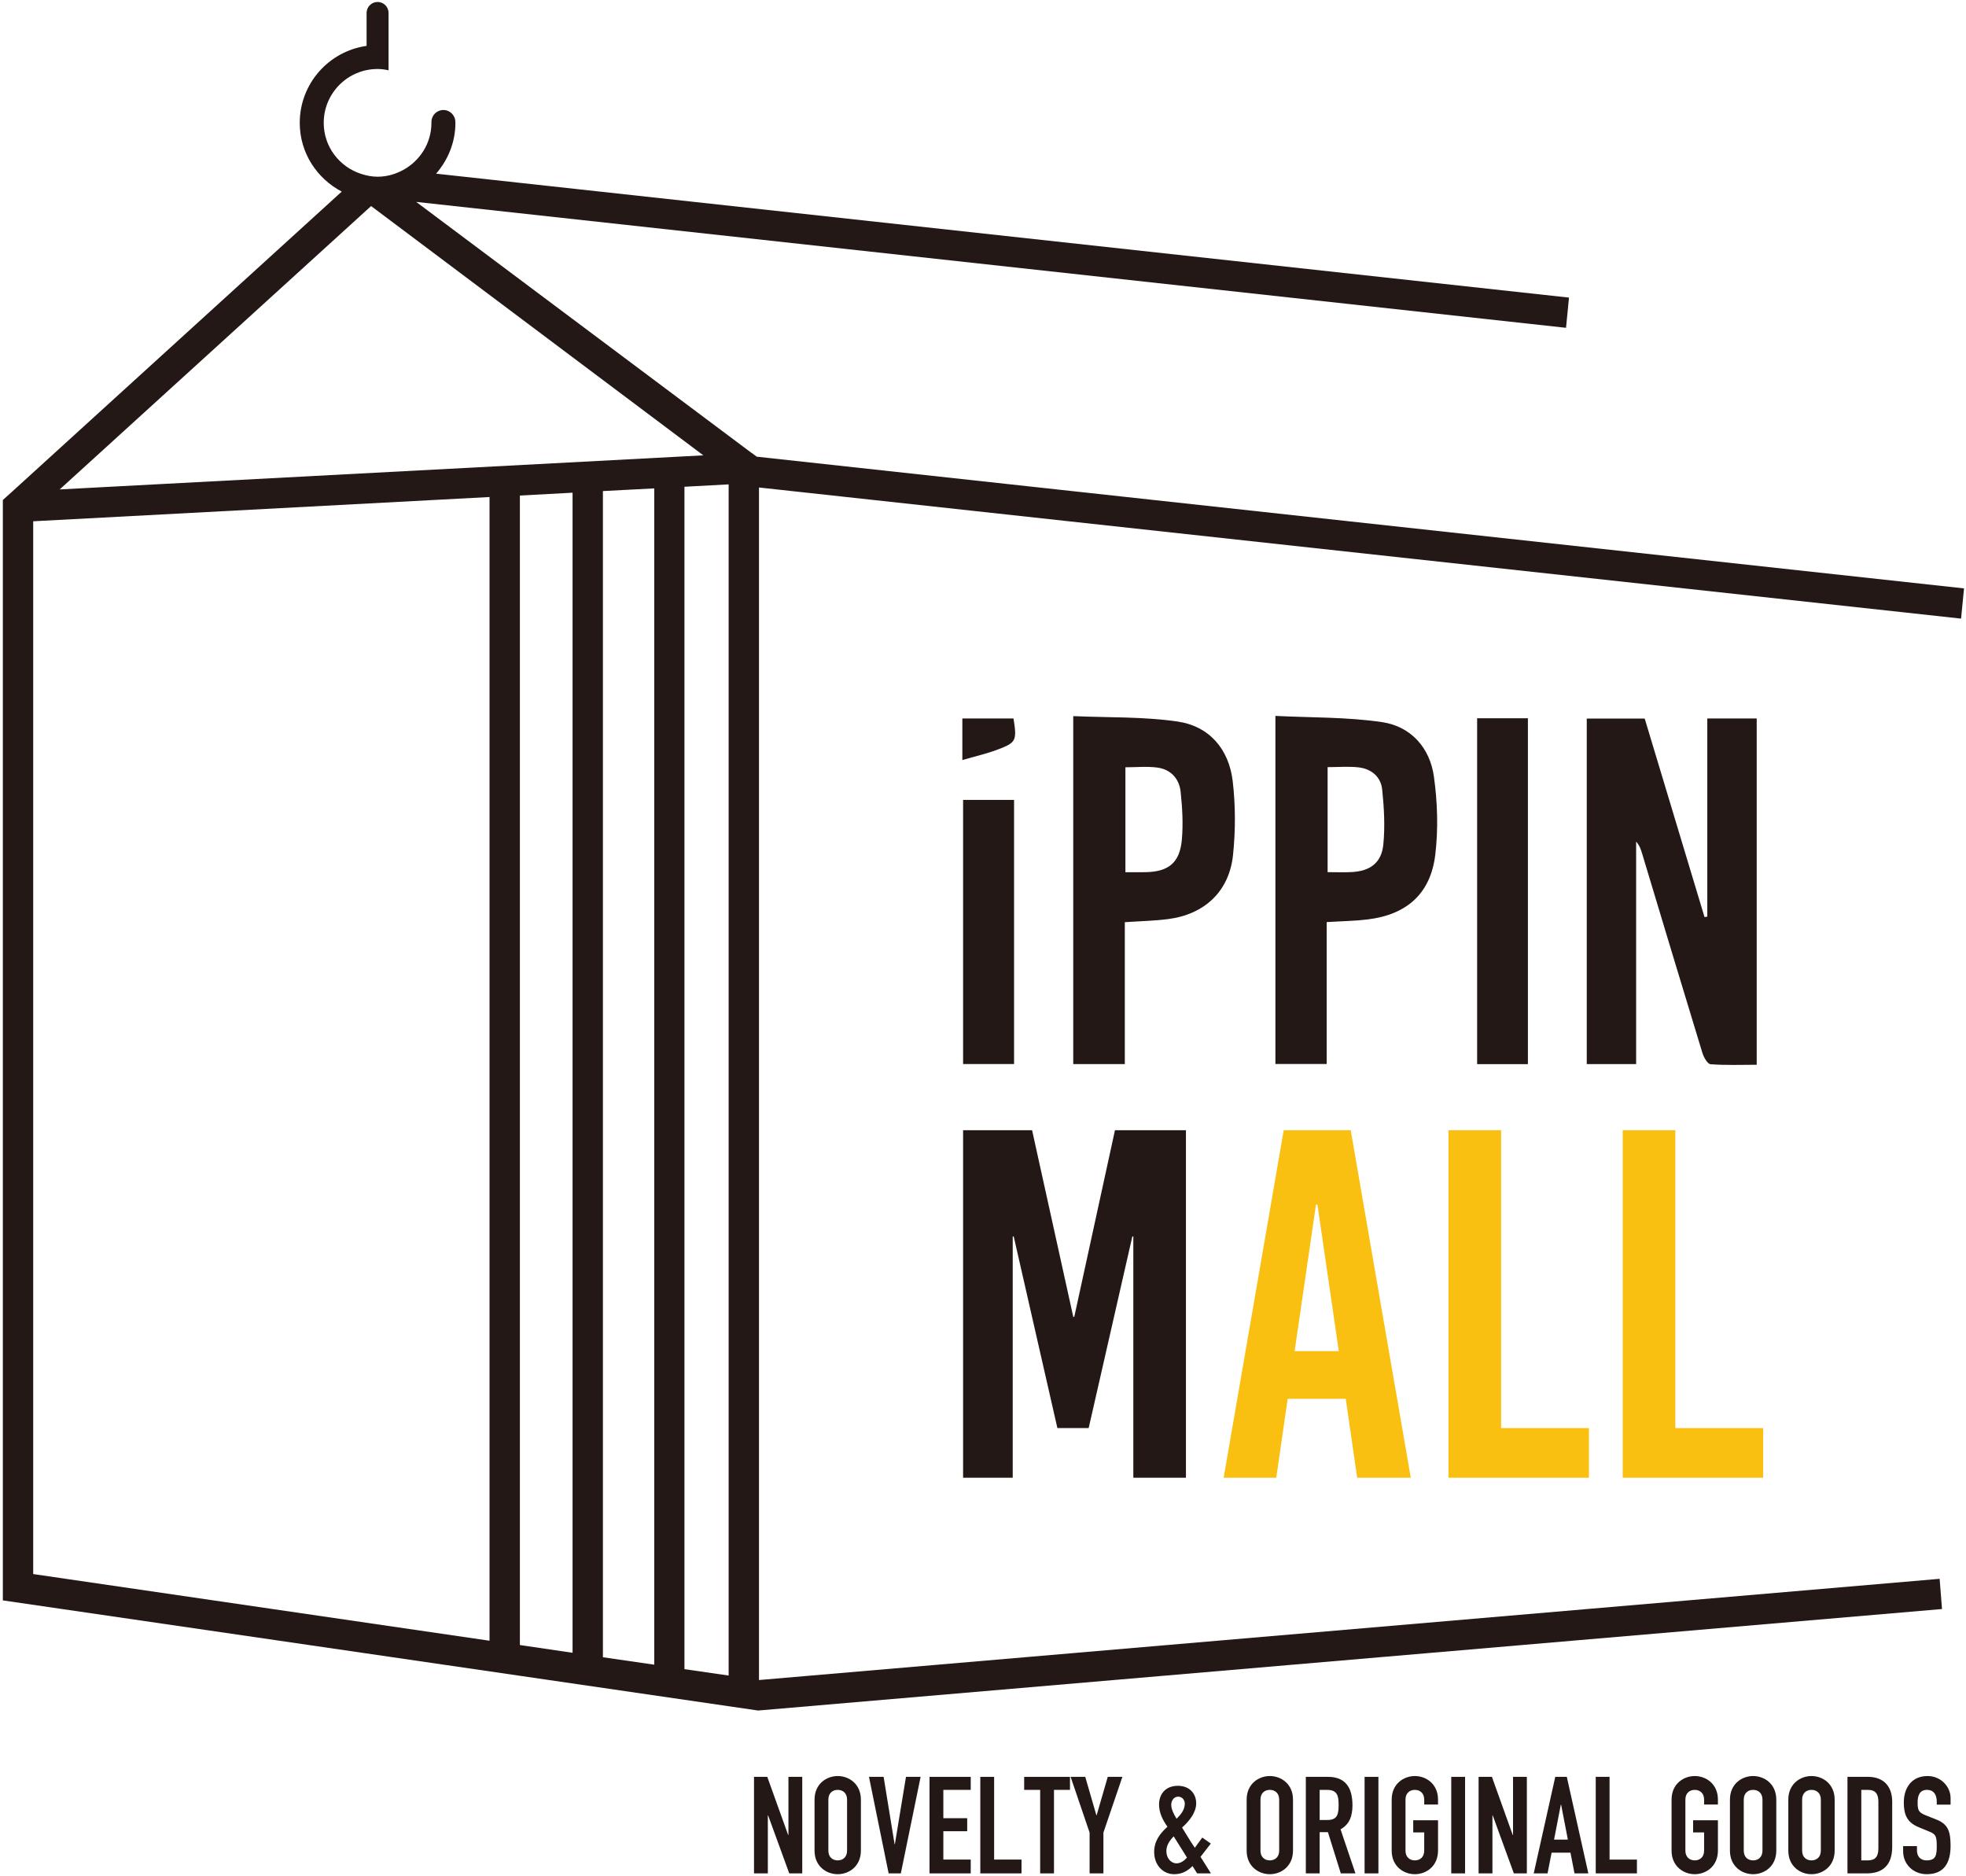 <?xml version="1.0" encoding="utf-8"?>
<!-- Generator: Adobe Illustrator 24.1.2, SVG Export Plug-In . SVG Version: 6.00 Build 0)  -->
<svg version="1.1" id="レイヤー_1" xmlns="http://www.w3.org/2000/svg" xmlns:xlink="http://www.w3.org/1999/xlink" x="0px"
	 y="0px" width="2000px" height="1908px" viewBox="0 0 2000 1908" style="enable-background:new 0 0 2000 1908;"
	 xml:space="preserve">
<style type="text/css">
	.st0{fill:none;}
	.st1{fill:#231815;}
	.st2{fill:#F9BF11;}
</style>
<g>
	<polygon class="st0" points="33.775,1600.905 498.002,1668.715 498.002,505.497 33.775,530.169 	"/>
	<polygon class="st0" points="377.518,209.584 60.717,497.778 715.509,463.116 	"/>
	<polygon class="st0" points="528.88,1673.104 582.462,1680.975 582.462,501.108 528.88,503.984 	"/>
	<polygon class="st0" points="613.339,1685.516 665.56,1693.084 665.56,496.719 613.339,499.443 	"/>
	<polygon class="st0" points="696.286,1697.625 741.241,1704.133 741.241,492.632 696.286,495.054 	"/>
	<path class="st1" d="M1994.973,629.16l3.027-30.727L769.848,464.478l-5.297-3.936h-0.151L423.38,205.347l1169.726,128.052
		l3.026-30.726L443.632,176.638c12.078-13.898,19.645-31.828,19.645-51.687c0-0.302-0.042-0.595-0.045-0.896h-0.005
		c0-6.722-5.448-12.17-12.17-12.17c-6.719,0-12.166,5.446-12.167,12.166v0.9c0,20.87-11.806,38.797-28.977,48.046
		c-7.721,4.159-16.42,6.738-25.806,6.738c-5.858,0-11.393-1.162-16.685-2.865c-22.041-7.09-38.099-27.521-38.099-51.92
		c0-30.255,24.528-54.783,54.784-54.783c3.858,0,7.568,0.527,11.174,1.33v-2.453V46.747V13.174C395.281,7.003,390.278,2,384.107,2
		c-6.171,0-11.174,5.003-11.174,11.174h-0.001v33.487c-38.418,5.443-67.996,38.371-67.996,78.29
		c0,30.509,17.447,56.678,42.732,69.897L11.978,500.351l-9.081,8.173V550.3v1046.214v31.181l768.313,112.008l1204.388-103.229
		l-2.421-30.727L772.27,1708.675h-0.151V495.81L1994.973,629.16z M377.518,209.584l337.991,253.531L60.717,497.778L377.518,209.584z
		 M498.002,1668.715l-464.227-67.81V530.169l464.227-24.672V1668.715z M582.462,1680.975l-53.582-7.871V503.984l53.582-2.876
		V1680.975z M665.56,1693.084l-52.22-7.568V499.443l52.22-2.724V1693.084z M741.241,1704.133l-44.954-6.509V495.054l44.954-2.422
		V1704.133z"/>
	<g>
		<path class="st1" d="M767.048,1807.161h13.51l21.234,59.155h0.281v-59.155h14.057v98.178h-13.229l-21.514-59.008h-0.273v59.008
			h-14.065V1807.161z"/>
		<path class="st1" d="M828.628,1830.324c0-15.994,12.128-23.99,23.576-23.99c11.441,0,23.576,7.997,23.576,23.99v51.853
			c0,15.994-12.136,23.99-23.576,23.99c-11.448,0-23.576-7.997-23.576-23.99V1830.324z M842.692,1882.177
			c0,6.755,4.405,9.933,9.512,9.933c5.1,0,9.512-3.178,9.512-9.933v-51.853c0-6.755-4.412-9.918-9.512-9.918
			c-5.107,0-9.512,3.163-9.512,9.918V1882.177z"/>
		<path class="st1" d="M916.408,1905.34h-12.409l-19.992-98.178h14.885l11.175,68.527h0.273l11.308-68.527h14.892L916.408,1905.34z"
			/>
		<path class="st1" d="M945.601,1807.161h41.913v13.244h-27.856v28.809h24.271v13.244h-24.271v28.824h27.856v14.057h-41.913
			V1807.161z"/>
		<path class="st1" d="M997.262,1807.161h14.057v84.121h27.856v14.057h-41.913V1807.161z"/>
		<path class="st1" d="M1058.154,1820.406h-16.267v-13.244h46.599v13.244h-16.274v84.934h-14.057V1820.406z"/>
		<path class="st1" d="M1108.441,1863.834l-19.305-56.672h14.885l11.308,39.023h0.281l11.308-39.023h14.885l-19.305,56.672v41.506
			h-14.057V1863.834z"/>
		<path class="st1" d="M1213.153,1897.89c-5.514,5.514-11.308,8.278-18.758,8.278c-11.175,0-20.265-9.105-20.265-22.749
			c0-10.761,5.794-18.61,13.51-25.513c-4.967-7.036-8.544-14.338-8.544-22.616c0-10.48,6.474-19.024,19.157-19.024
			c12.003,0,18.625,8.13,18.625,17.782c0,9.105-6.622,17.797-14.353,24.685c3.459,5.38,8.145,13.658,12.963,20.546l7.583-10.347
			l8.691,6.075l-10.48,13.51l10.613,16.821h-14.057L1213.153,1897.89z M1197.011,1895.141c4.272,0,8.411-3.311,10.48-5.927
			l-13.51-21.522c-4.139,4.287-7.45,8.972-7.45,15.033C1186.531,1889.479,1190.951,1895.141,1197.011,1895.141z M1196.878,1849.776
			c3.444-3.311,8.411-8.558,8.411-15.447c0-3.444-2.616-7.036-6.755-7.036c-4.272,0-7.036,4.006-7.036,8.278
			S1193.848,1844.81,1196.878,1849.776z"/>
		<path class="st1" d="M1268.213,1830.324c0-15.994,12.136-23.99,23.576-23.99c11.441,0,23.576,7.997,23.576,23.99v51.853
			c0,15.994-12.135,23.99-23.576,23.99c-11.441,0-23.576-7.997-23.576-23.99V1830.324z M1282.271,1882.177
			c0,6.755,4.42,9.933,9.519,9.933c5.1,0,9.519-3.178,9.519-9.933v-51.853c0-6.755-4.42-9.918-9.519-9.918
			c-5.099,0-9.519,3.163-9.519,9.918V1882.177z"/>
		<path class="st1" d="M1328.418,1807.161h22.616c16.673,0,24.818,9.8,24.818,28.824c0,11.308-3.178,19.585-12.135,24.537
			l15.166,44.817h-14.9l-13.096-41.92h-8.411v41.92h-14.057V1807.161z M1342.475,1851.018h7.997c9.8,0,11.308-5.514,11.308-15.314
			c0-9.918-1.656-15.299-11.988-15.299h-7.317V1851.018z"/>
		<path class="st1" d="M1388.194,1807.161h14.057v98.178h-14.057V1807.161z"/>
		<path class="st1" d="M1415.747,1830.324c0-15.994,12.136-23.99,23.576-23.99s23.576,7.997,23.576,23.99v4.967h-14.057v-4.967
			c0-6.755-4.42-9.918-9.519-9.918s-9.519,3.163-9.519,9.918v51.853c0,6.755,4.42,9.933,9.519,9.933s9.519-3.178,9.519-9.933
			v-18.477h-11.175v-12.417h25.232v30.893c0,15.994-12.136,23.99-23.576,23.99s-23.576-7.997-23.576-23.99V1830.324z"/>
		<path class="st1" d="M1476.351,1807.161h14.057v98.178h-14.057V1807.161z"/>
		<path class="st1" d="M1504.17,1807.161h13.525l21.226,59.155h0.281v-59.155h14.057v98.178h-13.229l-21.507-59.008h-0.281v59.008
			h-14.072V1807.161z"/>
		<path class="st1" d="M1582.171,1807.161h11.722l21.921,98.178h-14.072l-4.124-21.093h-19.172l-4.139,21.093h-14.057
			L1582.171,1807.161z M1588.099,1835.438h-0.281l-6.888,35.564h14.057L1588.099,1835.438z"/>
		<path class="st1" d="M1623.338,1807.161h14.057v84.121h27.848v14.057h-41.905V1807.161z"/>
		<path class="st1" d="M1700.482,1830.324c0-15.994,12.135-23.99,23.576-23.99c11.441,0,23.576,7.997,23.576,23.99v4.967h-14.057
			v-4.967c0-6.755-4.42-9.918-9.519-9.918s-9.519,3.163-9.519,9.918v51.853c0,6.755,4.42,9.933,9.519,9.933s9.519-3.178,9.519-9.933
			v-18.477h-11.175v-12.417h25.232v30.893c0,15.994-12.136,23.99-23.576,23.99c-11.441,0-23.576-7.997-23.576-23.99V1830.324z"/>
		<path class="st1" d="M1759.859,1830.324c0-15.994,12.135-23.99,23.576-23.99c11.441,0,23.576,7.997,23.576,23.99v51.853
			c0,15.994-12.136,23.99-23.576,23.99c-11.441,0-23.576-7.997-23.576-23.99V1830.324z M1773.916,1882.177
			c0,6.755,4.42,9.933,9.519,9.933s9.519-3.178,9.519-9.933v-51.853c0-6.755-4.42-9.918-9.519-9.918s-9.519,3.163-9.519,9.918
			V1882.177z"/>
		<path class="st1" d="M1819.236,1830.324c0-15.994,12.135-23.99,23.576-23.99c11.441,0,23.576,7.997,23.576,23.99v51.853
			c0,15.994-12.136,23.99-23.576,23.99c-11.441,0-23.576-7.997-23.576-23.99V1830.324z M1833.293,1882.177
			c0,6.755,4.42,9.933,9.519,9.933s9.519-3.178,9.519-9.933v-51.853c0-6.755-4.42-9.918-9.519-9.918s-9.519,3.163-9.519,9.918
			V1882.177z"/>
		<path class="st1" d="M1879.426,1807.161h20.812c15.86,0,24.685,9.519,24.685,25.38v45.911c0,18.196-9.371,26.887-25.927,26.887
			h-19.571V1807.161z M1893.484,1892.11h6.489c7.849,0,10.894-3.873,10.894-12.283v-47.286c0-7.731-2.631-12.136-10.894-12.136
			h-6.489V1892.11z"/>
		<path class="st1" d="M1984.301,1835.438h-14.057v-3.178c0-6.474-2.764-11.855-9.933-11.855c-7.716,0-9.519,6.208-9.519,12.682
			c0,7.583,0.695,10.199,7.997,13.096l10.761,4.272c12.402,4.701,14.752,12.549,14.752,26.887c0,16.555-6.06,28.824-24.271,28.824
			c-13.643,0-23.99-10.066-23.99-23.296v-5.247h14.072v4.42c0,5.1,2.749,10.066,9.918,10.066c9.519,0,10.214-5.661,10.214-14.619
			c0-10.48-1.242-12.135-8.145-14.9l-10.066-4.139c-12.136-4.952-15.299-12.949-15.299-25.232c0-14.885,7.997-26.887,24.123-26.887
			c14.072,0,23.443,11.308,23.443,22.202V1835.438z"/>
	</g>
	<polygon class="st1" points="1152.923,1502.935 1152.923,1257.548 1151.919,1257.548 1107.49,1452.441 1075.677,1452.441 
		1031.248,1257.548 1030.237,1257.548 1030.237,1502.935 979.743,1502.935 979.743,1149.492 1049.928,1149.492 1091.842,1339.339 
		1092.845,1339.339 1134.249,1149.492 1206.456,1149.492 1206.456,1502.935 	"/>
	<g>
		<polygon class="st2" points="1616.427,1452.441 1616.427,1502.935 1473.541,1502.935 1473.541,1149.492 1527.06,1149.492 
			1527.06,1452.441 		"/>
		<polygon class="st2" points="1793.65,1452.441 1793.65,1502.935 1650.764,1502.935 1650.764,1149.492 1704.282,1149.492 
			1704.282,1452.441 		"/>
		<path class="st2" d="M1338.726,1225.233h1.512l21.713,148.951h-44.938L1338.726,1225.233z M1435.176,1502.935l-61.096-353.442
			h-68.164l-61.096,353.442h53.519l11.605-80.278h59.074l11.62,80.278H1435.176z"/>
	</g>
	<g>
		<g>
			<path class="st1" d="M1664.425,1082.24c-18.238,0-33.873,0-50.219,0c0-117.267,0-233.775,0-351.389c18.97,0,38.002,0,58.953,0
				c20.076,66.614,40.453,134.23,60.831,201.847c0.944-0.135,1.888-0.27,2.832-0.405c0-66.888,0-133.776,0-201.596
				c17.458,0,33.456,0,50.27,0c0,117.111,0,233.595,0,352.222c-15.877,0-31.499,0.65-46.979-0.547
				c-3.108-0.24-6.932-7.121-8.299-11.591c-20.638-67.483-40.92-135.076-61.291-202.641c-1.248-4.139-2.548-8.262-6.098-12.154
				C1664.425,931.045,1664.425,1006.105,1664.425,1082.24z"/>
			<path class="st1" d="M1349.62,937.825c0,48.842,0,96.171,0,144.329c-17.679,0-34.316,0-52.164,0c0-116.595,0-233.495,0-354.04
				c36.123,1.831,72.745,1.06,108.479,6.321c29.289,4.312,48.688,26.017,52.776,55.369c3.642,26.147,4.536,53.441,1.375,79.592
				c-4.796,39.663-29.182,60.913-68.824,65.726C1378.115,936.717,1364.797,936.884,1349.62,937.825z M1350.571,887.029
				c8.579,0,16.382,0.316,24.151-0.063c19.019-0.928,30.664-9.302,32.523-28.015c1.834-18.452,0.767-37.417-1.147-55.938
				c-1.344-13-11.044-21.089-24.119-22.566c-10.099-1.141-20.43-0.227-31.408-0.227
				C1350.571,815.629,1350.571,850.095,1350.571,887.029z"/>
			<path class="st1" d="M1144.269,937.922c0,48.223,0,95.908,0,144.318c-18.17,0-34.761,0-52.458,0c0-117.02,0-233.837,0-353.904
				c35.451,1.566,71.133,0.437,105.926,5.466c32.531,4.703,52.447,28.115,56.28,60.666c2.917,24.775,2.921,50.378,0.32,75.203
				c-3.878,37.012-29.085,60.392-66.091,65.096C1174.193,936.555,1159.95,936.845,1144.269,937.922z M1144.868,887.074
				c7.666,0,13.994,0.092,20.318-0.016c23.58-0.405,35.003-9.522,37.106-33.106c1.432-16.057,0.469-32.517-1.235-48.605
				c-1.424-13.445-10.068-22.902-23.844-24.706c-10.445-1.368-21.214-0.271-32.344-0.271
				C1144.868,816.083,1144.868,850.513,1144.868,887.074z"/>
			<path class="st1" d="M1554.327,1082.283c-17.632,0-34.212,0-51.657,0c0-117.482,0-234.247,0-351.774c17.368,0,33.942,0,51.657,0
				C1554.327,847.516,1554.327,964.261,1554.327,1082.283z"/>
			<path class="st1" d="M1031.599,1082.171c-17.931,0-34.523,0-51.855,0c0-89.645,0-178.463,0-268.615c17.036,0,33.939,0,51.855,0
				C1031.599,902.746,1031.599,991.962,1031.599,1082.171z"/>
			<path class="st1" d="M978.99,773.011c0-12.234,0-21.051,0-29.868c0-3.838,0-7.676,0-12.45c18.225,0,35.171,0,52.057,0
				c3.53,22.886,2.901,24.589-17.304,32.088C1003.279,766.665,992.297,769.151,978.99,773.011z"/>
		</g>
	</g>
</g>
</svg>
